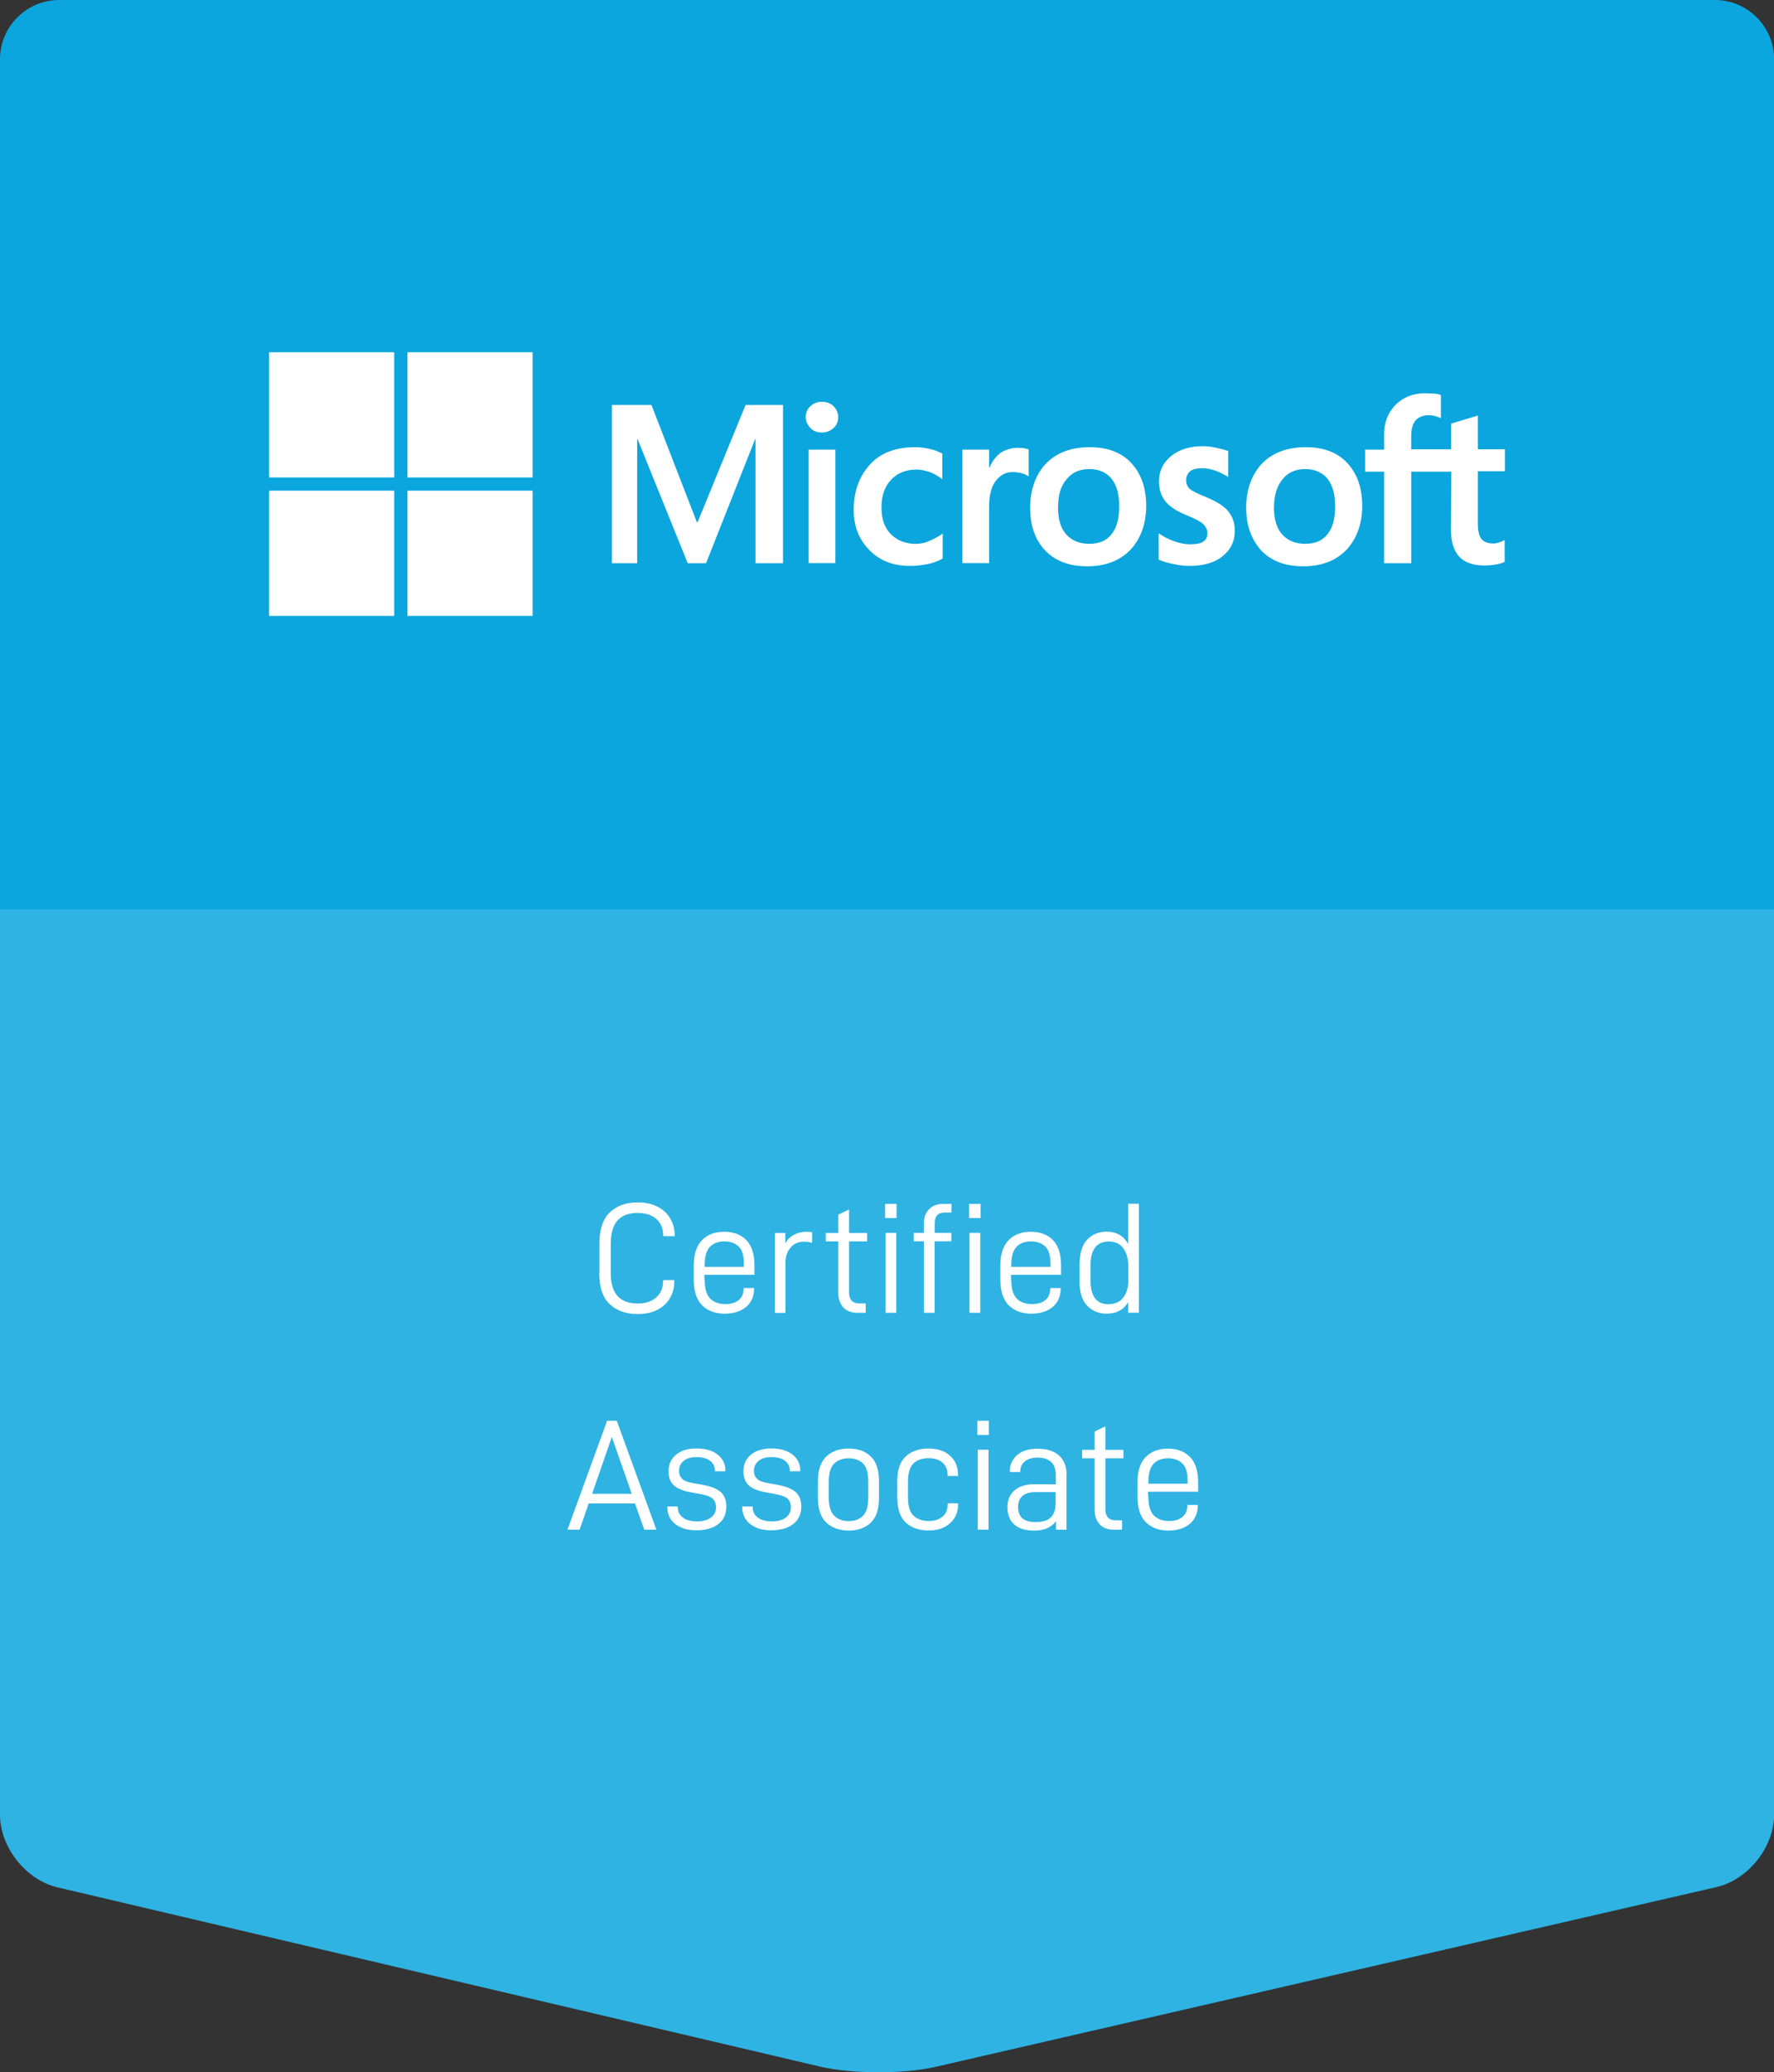 <svg xmlns="http://www.w3.org/2000/svg" id="Layer_2" data-name="Layer 2" viewBox="0 0 180 210.2"><rect x="0" y="0" width="180" height="210.2" fill="#333333" stroke="none"/><g id="Layer_1-2" data-name="Layer 1"><g><path d="M174,0H6C2.7,0,0,2.7,0,6v178.07c0,3.3,2.63,6.62,5.84,7.37l77.37,18.18c3.21.75,8.47.77,11.69.03l79.26-18.24c3.22-.74,5.85-4.05,5.85-7.35V6c0-3.3-2.7-6-6-6Z" fill="#0ba6dd"></path><path d="M5.84,191.44l77.37,18.18c3.21.75,8.47.77,11.69.03l79.26-18.24c3.22-.74,5.85-4.05,5.85-7.35v-91.82H0v91.82c0,3.3,2.63,6.62,5.84,7.37Z" fill="#fff" opacity=".15"></path><g><path d="M60.82,129.06v-2.86c0-1.47.34-2.55,1.05-3.22s1.64-1.02,2.83-1.02c.75,0,1.41.14,1.98.42s1,.67,1.31,1.19.47,1.09.47,1.77v.05h-1.17v-.05c0-.72-.22-1.27-.69-1.69s-1.11-.62-1.91-.62c-.89,0-1.55.25-2.02.75s-.7,1.33-.7,2.47v2.88c0,2.06.91,3.09,2.73,3.09.8,0,1.44-.22,1.89-.62s.69-.97.69-1.69v-.06h1.14v.06c0,1.03-.34,1.86-1.02,2.47s-1.58.91-2.72.91-2.12-.34-2.83-1.02-1.05-1.73-1.05-3.2Z" fill="#fff"></path><path d="M71.5,129.8c0,.92.19,1.55.56,1.92s.89.56,1.55.56c.58,0,1.03-.14,1.36-.42s.48-.67.48-1.16v-.05h1.06v.08c0,.75-.27,1.38-.8,1.83s-1.27.69-2.19.69-1.7-.28-2.27-.84-.86-1.45-.86-2.64v-1.41c0-1.16.3-2.03.86-2.59s1.31-.83,2.23-.83,1.67.27,2.23.83.84,1.44.84,2.59v.95h-5.08v.48ZM71.5,128.33v.17h3.98v-.28c0-.84-.17-1.44-.53-1.78s-.83-.52-1.45-.52-1.09.17-1.45.53-.55.98-.55,1.88Z" fill="#fff"></path><path d="M79.68,125.05v1.08c.22-.41.52-.69.89-.89s.8-.3,1.25-.3c.2,0,.39.02.58.05v1.08c-.25-.08-.53-.12-.83-.12-.55,0-1,.19-1.34.58s-.53.88-.53,1.5v5.14h-1.08v-8.11h1.06Z" fill="#fff"></path><path d="M86.15,131.1c0,.73.36,1.11,1.05,1.11h.64v.95h-.81c-.62,0-1.11-.17-1.45-.53s-.52-.86-.52-1.48v-5.23h-1.27v-.86h1.27v-1.86l1.09-.52v2.38h1.83v.86h-1.83v5.19Z" fill="#fff"></path><path d="M90.97,122.11v1.44h-1.16v-1.44h1.16ZM90.94,125.05v8.11h-1.09v-8.11h1.09Z" fill="#fff"></path><path d="M94.83,125.05h1.7v.86h-1.7v7.25h-1.09v-7.25h-1.03v-.86h1.03v-.92c0-.62.17-1.11.52-1.47s.83-.55,1.44-.55h.84v.88h-.67c-.69,0-1.03.36-1.03,1.09v.97Z" fill="#fff"></path><path d="M99.49,122.11v1.44h-1.16v-1.44h1.16ZM99.46,125.05v8.11h-1.09v-8.11h1.09Z" fill="#fff"></path><path d="M102.61,129.8c0,.92.19,1.55.56,1.92s.89.56,1.55.56c.58,0,1.03-.14,1.36-.42s.48-.67.48-1.16v-.05h1.06v.08c0,.75-.27,1.38-.8,1.83s-1.27.69-2.19.69-1.7-.28-2.27-.84-.86-1.45-.86-2.64v-1.41c0-1.16.3-2.03.86-2.59s1.31-.83,2.23-.83,1.67.27,2.23.83.84,1.44.84,2.59v.95h-5.08v.48ZM102.61,128.33v.17h3.98v-.28c0-.84-.17-1.44-.53-1.78s-.83-.52-1.45-.52-1.09.17-1.45.53-.55.98-.55,1.88Z" fill="#fff"></path><path d="M109.54,129.92v-1.66c0-1.14.27-2,.78-2.53s1.17-.8,1.98-.8c.98,0,1.7.42,2.17,1.25v-4.08h1.09v11.05h-1.09v-1.08c-.22.39-.5.67-.88.88s-.8.3-1.31.3c-.8,0-1.45-.28-1.97-.81s-.78-1.38-.78-2.52ZM114.48,129.85v-1.42c0-.75-.17-1.36-.5-1.81s-.81-.69-1.47-.69c-1.23,0-1.86.81-1.86,2.41v1.53c0,1.61.61,2.42,1.8,2.42.67,0,1.17-.22,1.52-.67s.52-1.05.52-1.77Z" fill="#fff"></path><path d="M59.73,152.5l-.92,2.66h-1.23l4.02-11.05h.98l4.02,11.05h-1.23l-.94-2.66h-4.69ZM62.08,145.75l-2,5.77h4.02l-2.02-5.77Z" fill="#fff"></path><path d="M67.71,152.89v-.08h1.06v.06c0,.45.17.8.52,1.06s.81.39,1.41.39,1.08-.12,1.42-.38.53-.59.53-1.05c0-.41-.14-.72-.38-.91s-.62-.33-1.16-.42l-1-.19c-.8-.14-1.38-.38-1.73-.7s-.55-.81-.55-1.44c0-.7.27-1.27.78-1.69s1.22-.62,2.05-.62c.89,0,1.61.2,2.14.61s.8.95.8,1.61v.09h-1.06v-.05c0-.42-.16-.75-.48-1s-.78-.38-1.36-.38-1.02.12-1.33.38-.47.58-.47,1c0,.36.11.62.33.83s.59.34,1.08.42l1.06.19c.8.16,1.39.39,1.77.73s.56.83.56,1.47c0,.77-.28,1.36-.83,1.78s-1.3.62-2.22.62-1.61-.22-2.14-.64-.8-1-.8-1.72Z" fill="#fff"></path><path d="M75.31,152.89v-.08h1.06v.06c0,.45.17.8.52,1.06s.81.39,1.41.39,1.08-.12,1.42-.38.53-.59.53-1.05c0-.41-.14-.72-.38-.91s-.62-.33-1.16-.42l-1-.19c-.8-.14-1.38-.38-1.73-.7s-.55-.81-.55-1.44c0-.7.27-1.27.78-1.69s1.22-.62,2.05-.62c.89,0,1.61.2,2.14.61s.8.95.8,1.61v.09h-1.06v-.05c0-.42-.16-.75-.48-1s-.78-.38-1.36-.38-1.02.12-1.33.38-.47.58-.47,1c0,.36.11.62.33.83s.59.34,1.08.42l1.06.19c.8.16,1.39.39,1.77.73s.56.83.56,1.47c0,.77-.28,1.36-.83,1.78s-1.3.62-2.22.62-1.61-.22-2.14-.64-.8-1-.8-1.72Z" fill="#fff"></path><path d="M82.99,151.92v-1.66c0-1.16.3-2,.86-2.53s1.31-.8,2.27-.8,1.67.27,2.23.8.84,1.38.84,2.53v1.66c0,1.16-.28,2-.84,2.53s-1.31.8-2.23.8-1.7-.27-2.27-.8-.86-1.38-.86-2.53ZM88.1,151.86v-1.53c0-.89-.17-1.52-.53-1.88s-.84-.53-1.45-.53-1.12.17-1.48.53-.55.98-.55,1.88v1.53c0,.89.19,1.52.55,1.88s.86.55,1.48.55,1.09-.19,1.45-.55.53-.98.53-1.88Z" fill="#fff"></path><path d="M91.04,151.92v-1.66c0-1.16.28-2,.86-2.53s1.34-.8,2.3-.8,1.67.25,2.2.73.81,1.14.81,1.97v.08h-1.06v-.08c0-.55-.17-.97-.52-1.27s-.8-.45-1.39-.45c-.66,0-1.17.17-1.55.53s-.56.98-.56,1.88v1.53c0,.89.17,1.52.55,1.88s.89.55,1.55.55c.59,0,1.06-.16,1.41-.45s.52-.72.52-1.27v-.08h1.06v.06c0,.83-.28,1.48-.83,1.97s-1.27.73-2.17.73c-.97,0-1.73-.27-2.31-.8s-.86-1.38-.86-2.53Z" fill="#fff"></path><path d="M100.33,144.11v1.44h-1.16v-1.44h1.16ZM100.3,147.05v8.11h-1.09v-8.11h1.09Z" fill="#fff"></path><path d="M108.21,149.64v5.52h-1.06v-.86c-.25.33-.56.56-.92.72s-.81.23-1.33.23c-.86,0-1.52-.2-1.98-.61s-.7-.98-.7-1.77c0-.72.25-1.3.72-1.7s1.14-.62,2-.62h2.19v-.92c0-.59-.16-1.03-.47-1.33s-.77-.45-1.36-.45c-.55,0-1,.12-1.31.38s-.47.59-.47,1.03v.05h-1.06v-.08c0-.69.27-1.23.77-1.66s1.19-.62,2.06-.62c.95,0,1.67.23,2.17.69s.77,1.12.77,2.02ZM107.11,152.41v-1.06h-2.03c-1.19,0-1.78.52-1.78,1.52s.58,1.52,1.77,1.52c.72,0,1.23-.16,1.56-.48s.48-.83.48-1.48Z" fill="#fff"></path><path d="M112.16,153.1c0,.73.36,1.11,1.05,1.11h.64v.95h-.81c-.62,0-1.11-.17-1.45-.53s-.52-.86-.52-1.48v-5.23h-1.27v-.86h1.27v-1.86l1.09-.52v2.38h1.83v.86h-1.83v5.19Z" fill="#fff"></path><path d="M116.52,151.8c0,.92.19,1.55.56,1.92s.89.56,1.55.56c.58,0,1.03-.14,1.36-.42s.48-.67.48-1.16v-.05h1.06v.08c0,.75-.27,1.38-.8,1.83s-1.27.69-2.19.69-1.7-.28-2.27-.84-.86-1.45-.86-2.64v-1.41c0-1.16.3-2.03.86-2.59s1.31-.83,2.23-.83,1.67.27,2.23.83.84,1.44.84,2.59v.95h-5.08v.48ZM116.52,150.33v.17h3.98v-.28c0-.84-.17-1.44-.53-1.78s-.83-.52-1.45-.52-1.09.17-1.45.53-.55.98-.55,1.88Z" fill="#fff"></path></g><g><path d="M79.45,41.08v16.05h-2.79v-12.59h-.04l-4.98,12.59h-1.86l-5.09-12.59h-.04v12.59h-2.56v-16.05h4.01l4.61,11.89h.07l4.87-11.89h3.79ZM81.75,42.31c0-.45.15-.82.48-1.11.33-.3.71-.45,1.15-.45.48,0,.89.15,1.19.45s.48.67.48,1.11-.15.82-.48,1.11c-.33.3-.71.45-1.19.45s-.85-.15-1.15-.45c-.3-.33-.48-.71-.48-1.11ZM84.76,45.61v11.51h-2.71v-11.51h2.71ZM92.97,55.16c.41,0,.85-.07,1.34-.3.48-.19.93-.45,1.34-.74v2.53c-.45.26-.93.45-1.49.56s-1.15.19-1.82.19c-1.71,0-3.08-.52-4.12-1.6-1.08-1.08-1.6-2.45-1.6-4.09,0-1.86.56-3.38,1.63-4.57s2.6-1.78,4.61-1.78c.52,0,1.04.07,1.52.19.52.11.93.3,1.23.45v2.6c-.41-.3-.85-.56-1.26-.71-.45-.15-.89-.26-1.34-.26-1.08,0-1.93.33-2.6,1.04s-.97,1.63-.97,2.82.33,2.08.97,2.71c.63.63,1.49.97,2.56.97ZM103.33,45.43c.22,0,.41,0,.59.04s.33.07.45.11v2.75c-.15-.11-.33-.22-.63-.3s-.59-.15-1-.15c-.67,0-1.23.3-1.67.85s-.71,1.41-.71,2.6v5.79h-2.71v-11.51h2.71v1.82h.04c.26-.63.63-1.11,1.11-1.49.52-.33,1.11-.52,1.82-.52ZM104.52,51.56c0-1.89.56-3.42,1.6-4.53,1.08-1.11,2.56-1.67,4.46-1.67,1.78,0,3.19.52,4.2,1.6,1,1.08,1.52,2.53,1.52,4.35s-.56,3.34-1.6,4.46c-1.08,1.11-2.53,1.67-4.38,1.67s-3.19-.52-4.23-1.56c-1.04-1.08-1.56-2.53-1.56-4.31ZM107.35,51.44c0,1.19.26,2.12.82,2.75s1.34.97,2.34.97,1.75-.3,2.27-.97c.52-.63.78-1.56.78-2.82s-.26-2.15-.78-2.82c-.52-.63-1.3-.97-2.23-.97-1,0-1.75.33-2.3,1-.63.71-.89,1.63-.89,2.86ZM120.35,48.66c0,.37.11.71.37.93s.78.48,1.63.82c1.08.45,1.86.93,2.27,1.45.45.56.67,1.19.67,1.97,0,1.08-.41,1.93-1.26,2.6-.82.67-1.97.97-3.38.97-.48,0-1-.07-1.6-.19s-1.08-.26-1.49-.45v-2.67c.48.33,1.04.63,1.6.82s1.08.3,1.56.3c.59,0,1.08-.07,1.34-.26.3-.19.45-.45.45-.85,0-.37-.15-.67-.45-.97-.3-.26-.89-.56-1.71-.89-1-.41-1.71-.89-2.12-1.41s-.63-1.19-.63-2.01c0-1.04.41-1.89,1.23-2.56s1.89-1,3.19-1c.41,0,.85.04,1.34.15s.93.22,1.26.33v2.64c-.37-.22-.78-.45-1.26-.63s-.97-.26-1.41-.26c-.52,0-.93.11-1.19.3-.26.26-.41.52-.41.89ZM126.44,51.56c0-1.89.56-3.42,1.6-4.53,1.08-1.11,2.56-1.67,4.46-1.67,1.78,0,3.19.52,4.2,1.6,1,1.08,1.52,2.53,1.52,4.35s-.56,3.34-1.6,4.46c-1.08,1.11-2.53,1.67-4.38,1.67s-3.19-.52-4.23-1.56c-1-1.08-1.56-2.53-1.56-4.31ZM129.26,51.44c0,1.19.26,2.12.82,2.75s1.34.97,2.34.97,1.75-.3,2.27-.97c.52-.63.78-1.56.78-2.82s-.26-2.15-.78-2.82c-.52-.63-1.3-.97-2.23-.97-1,0-1.75.33-2.3,1-.59.71-.89,1.63-.89,2.86ZM147.24,47.84h-4.05v9.29h-2.75v-9.29h-1.93v-2.23h1.93v-1.6c0-1.19.41-2.19,1.19-2.97s1.78-1.15,3.01-1.15c.33,0,.63.04.89.04s.48.07.67.15v2.34c-.07-.04-.26-.11-.48-.19-.22-.07-.48-.11-.78-.11-.56,0-1,.19-1.3.52s-.45.89-.45,1.56v1.37h4.05v-2.6l2.71-.82v3.42h2.75v2.23h-2.75v5.39c0,.71.15,1.19.37,1.49.26.3.67.45,1.23.45.15,0,.33-.04.56-.11s.41-.15.56-.26v2.23c-.19.11-.45.19-.85.26-.41.07-.78.11-1.19.11-1.15,0-2.01-.3-2.56-.89-.56-.59-.85-1.52-.85-2.75l.04-5.87h0Z" fill="#fff"></path><rect x="27.3" y="35.73" width="12.7" height="12.7" fill="#fff"></rect><rect x="41.34" y="35.73" width="12.7" height="12.7" fill="#fff"></rect><rect x="27.3" y="49.77" width="12.7" height="12.7" fill="#fff"></rect><rect x="41.34" y="49.77" width="12.7" height="12.7" fill="#fff"></rect></g></g></g></svg>